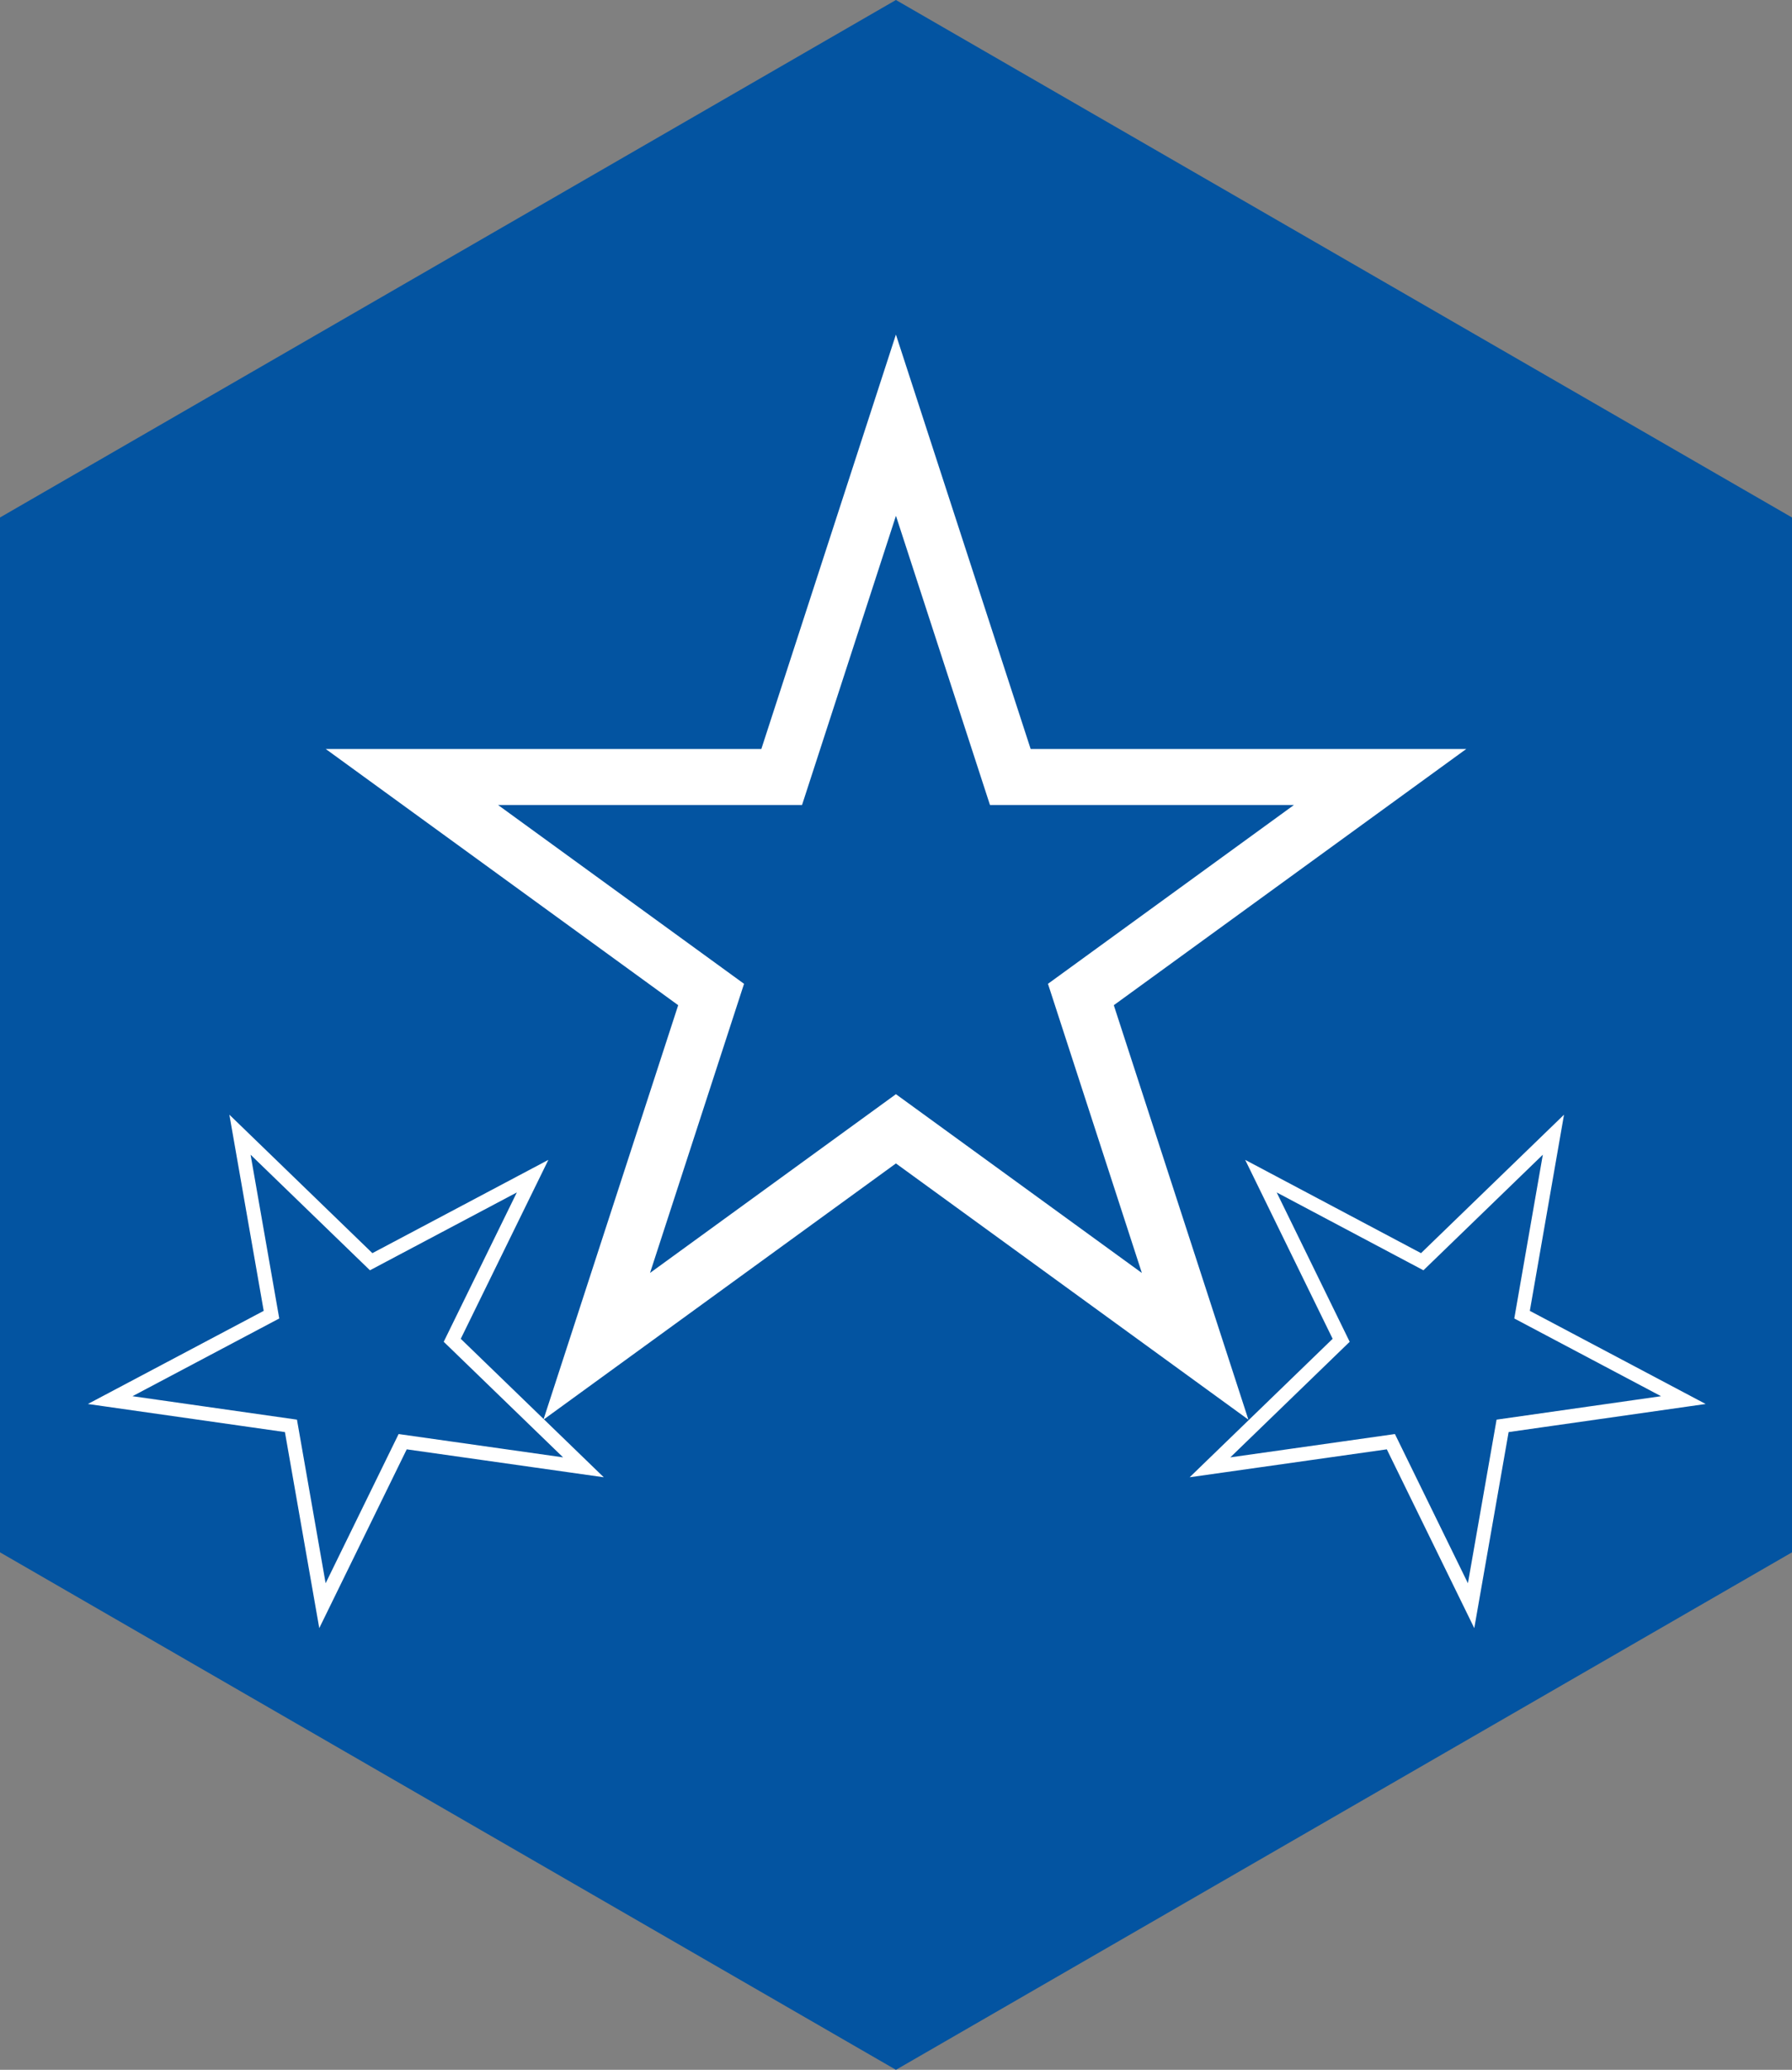 <?xml version="1.0" encoding="UTF-8"?>
<svg id="Calque_2" data-name="Calque 2" xmlns="http://www.w3.org/2000/svg" viewBox="0 0 127.99 147.79">
  <rect x="0" y="0" width="127.99" height="147.79" fill="#808080" stroke="none"/>
  <defs>
    <style>
      .cls-1, .cls-2 {
        fill: none;
        stroke: #fff;
        stroke-miterlimit: 10;
      }

      .cls-2 {
        stroke-width: 4px;
      }

      .cls-3 {
        fill: #0354a1;
      }
    </style>
  </defs>
  <g id="Calque_4" data-name="Calque 4">
    <g>
      <polygon class="cls-3" points="127.99 36.95 127.99 110.84 63.99 147.79 0 110.84 0 36.95 63.99 0 127.99 36.95"/>
      <polygon class="cls-2" points="63.99 30.36 72.16 55.48 98.57 55.48 77.2 71.01 85.36 96.13 63.99 80.6 42.62 96.13 50.79 71.01 29.42 55.48 55.83 55.48 63.99 30.36"/>
      <polygon class="cls-1" points="110.95 81.02 108.71 93.87 120.23 99.97 107.32 101.81 105.07 114.65 99.34 102.94 86.42 104.77 95.79 95.7 90.06 83.98 101.58 90.09 110.95 81.02"/>
      <polygon class="cls-1" points="17.14 81.02 19.39 93.87 7.87 99.97 20.78 101.81 23.03 114.65 28.76 102.94 41.67 104.77 32.3 95.7 38.04 83.98 26.51 90.09 17.14 81.02"/>
    </g>
  </g>
</svg>